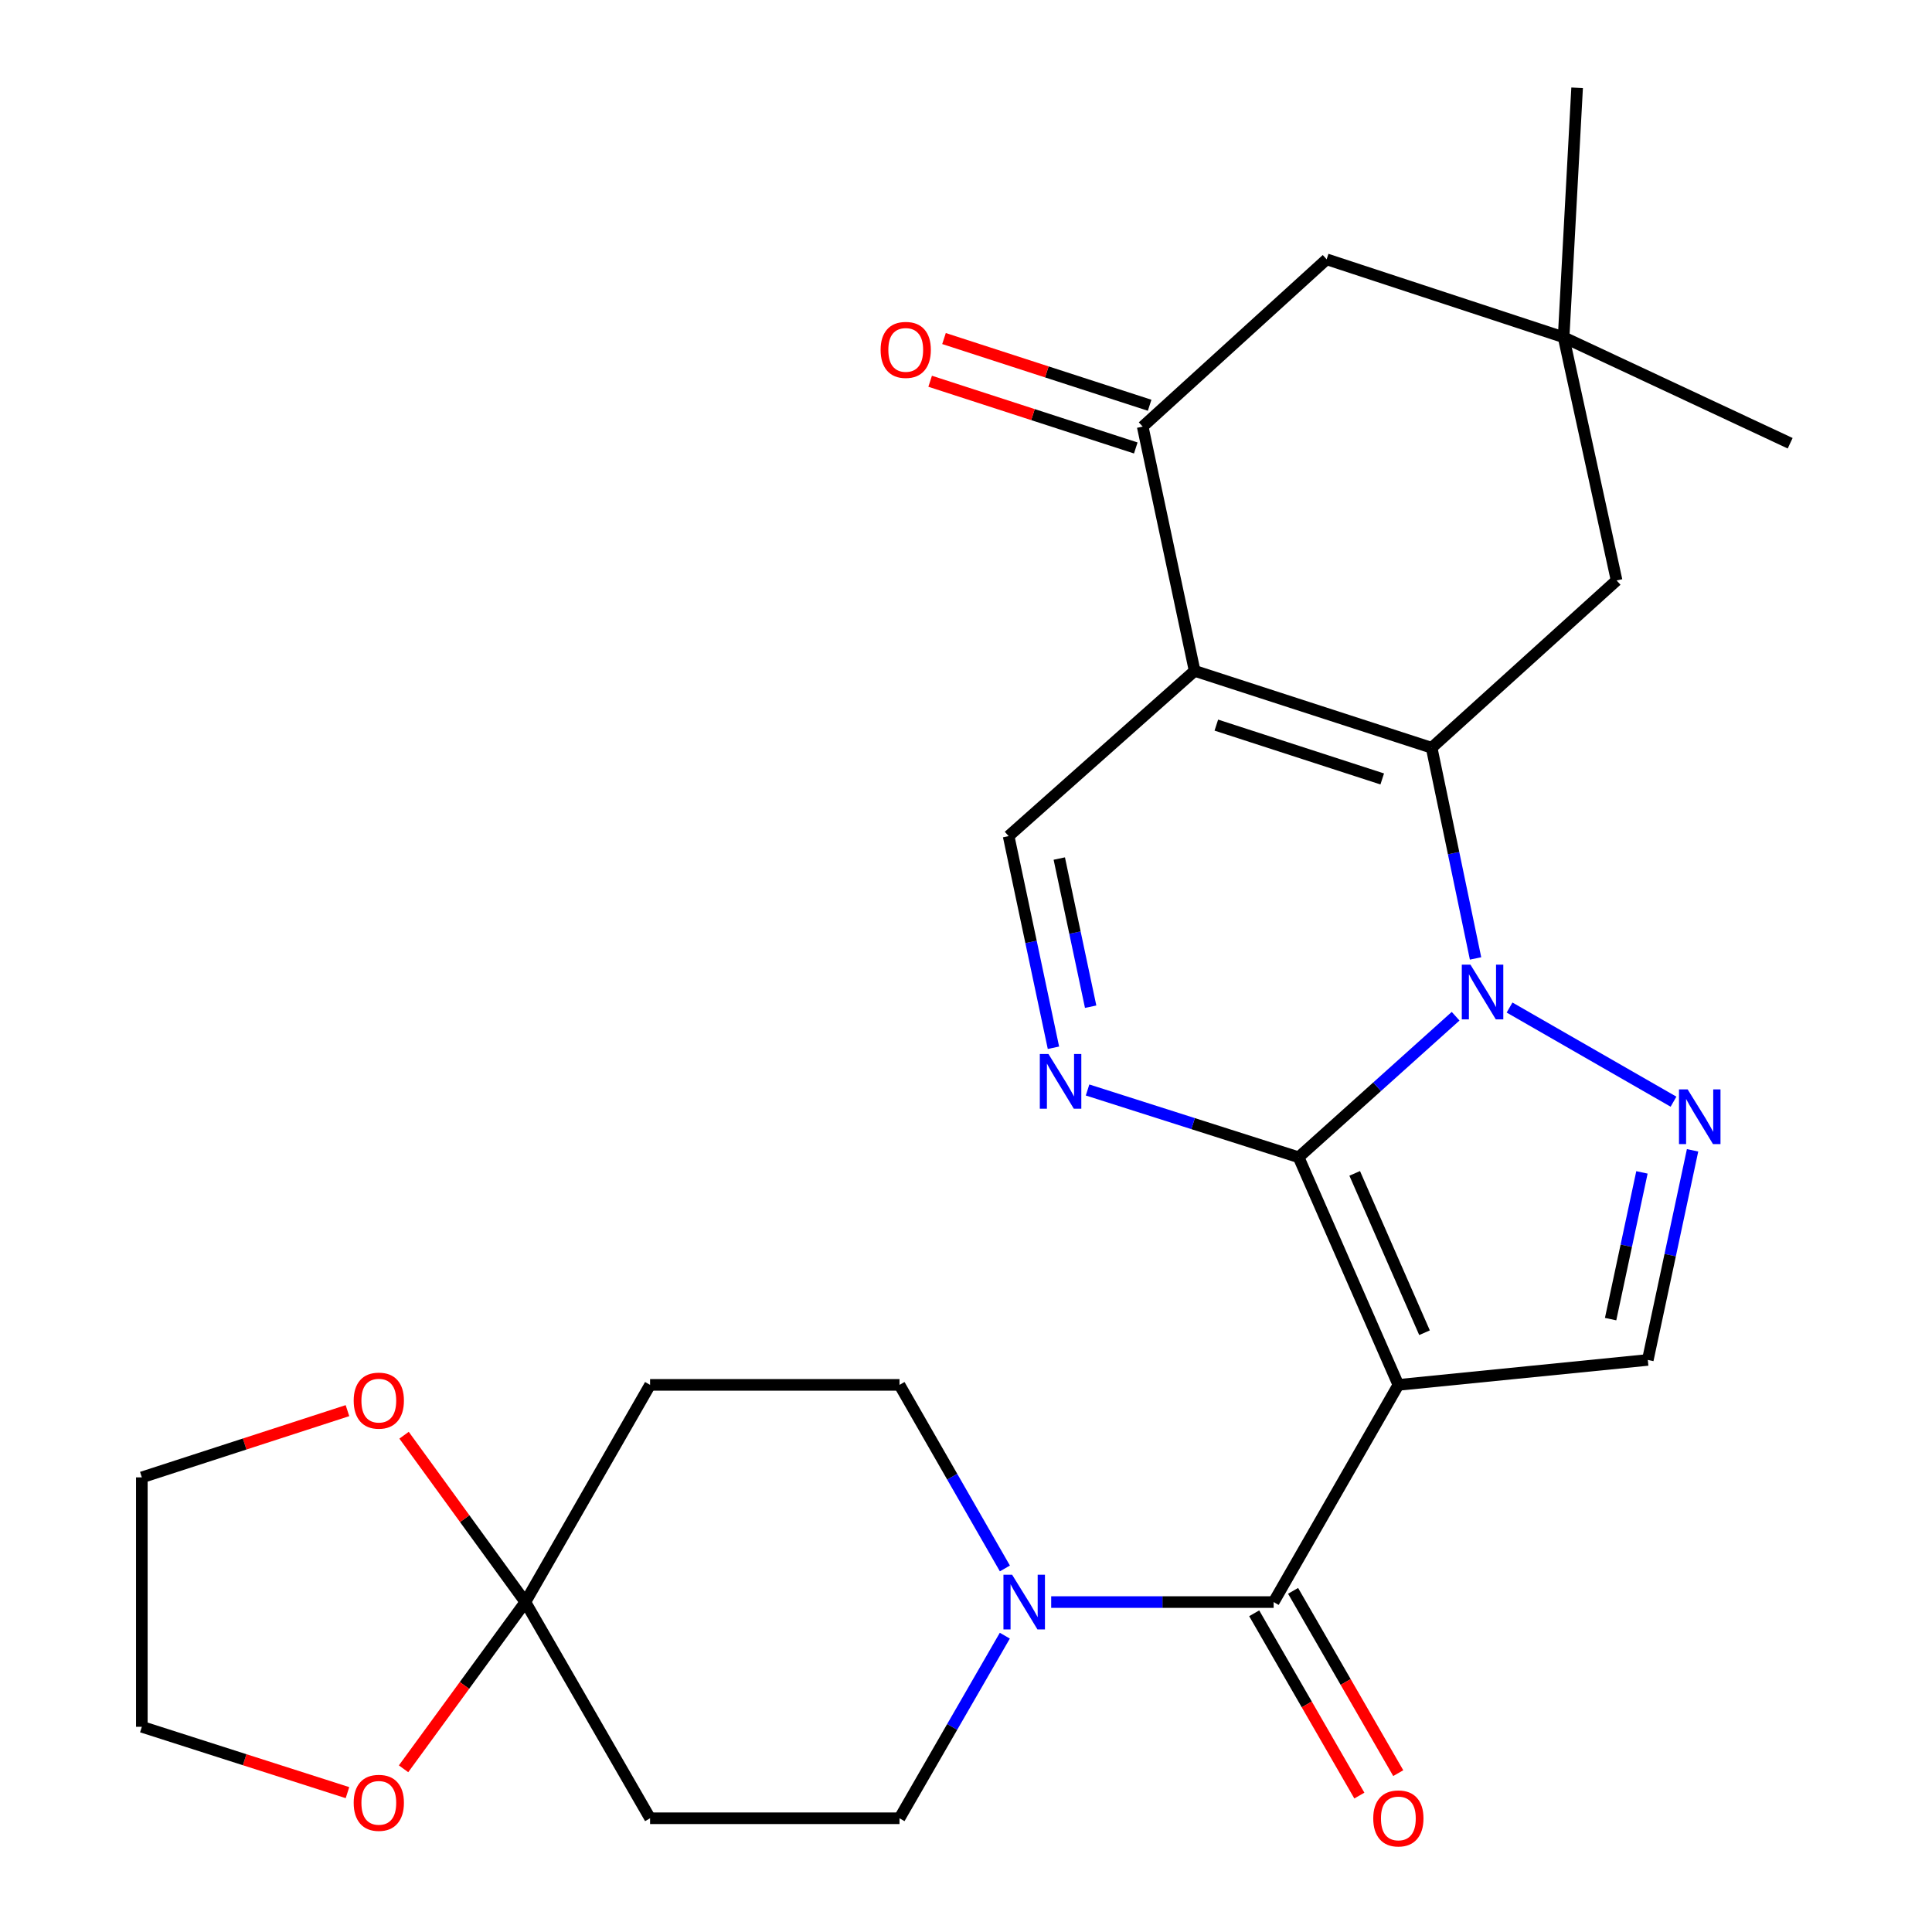 <?xml version='1.0' encoding='iso-8859-1'?>
<svg version='1.1' baseProfile='full'
              xmlns='http://www.w3.org/2000/svg'
                      xmlns:rdkit='http://www.rdkit.org/xml'
                      xmlns:xlink='http://www.w3.org/1999/xlink'
                  xml:space='preserve'
width='1000px' height='1000px' viewBox='0 0 1000 1000'>
<!-- END OF HEADER -->
<rect style='opacity:1.0;fill:#FFFFFF;stroke:none' width='1000' height='1000' x='0' y='0'> </rect>
<path class='bond-0' d='M 672.158,598.996 L 712.792,562.495' style='fill:none;fill-rule:evenodd;stroke:#000000;stroke-width:6px;stroke-linecap:butt;stroke-linejoin:miter;stroke-opacity:1' />
<path class='bond-0' d='M 712.792,562.495 L 753.426,525.994' style='fill:none;fill-rule:evenodd;stroke:#0000FF;stroke-width:6px;stroke-linecap:butt;stroke-linejoin:miter;stroke-opacity:1' />
<path class='bond-1' d='M 672.158,598.996 L 723.79,716.811' style='fill:none;fill-rule:evenodd;stroke:#000000;stroke-width:6px;stroke-linecap:butt;stroke-linejoin:miter;stroke-opacity:1' />
<path class='bond-1' d='M 701.188,607.34 L 737.331,689.81' style='fill:none;fill-rule:evenodd;stroke:#000000;stroke-width:6px;stroke-linecap:butt;stroke-linejoin:miter;stroke-opacity:1' />
<path class='bond-5' d='M 672.158,598.996 L 617.539,581.585' style='fill:none;fill-rule:evenodd;stroke:#000000;stroke-width:6px;stroke-linecap:butt;stroke-linejoin:miter;stroke-opacity:1' />
<path class='bond-5' d='M 617.539,581.585 L 562.919,564.175' style='fill:none;fill-rule:evenodd;stroke:#0000FF;stroke-width:6px;stroke-linecap:butt;stroke-linejoin:miter;stroke-opacity:1' />
<path class='bond-2' d='M 763.741,496.084 L 752.377,441.565' style='fill:none;fill-rule:evenodd;stroke:#0000FF;stroke-width:6px;stroke-linecap:butt;stroke-linejoin:miter;stroke-opacity:1' />
<path class='bond-2' d='M 752.377,441.565 L 741.013,387.046' style='fill:none;fill-rule:evenodd;stroke:#000000;stroke-width:6px;stroke-linecap:butt;stroke-linejoin:miter;stroke-opacity:1' />
<path class='bond-4' d='M 781.346,521.501 L 866.205,570.231' style='fill:none;fill-rule:evenodd;stroke:#0000FF;stroke-width:6px;stroke-linecap:butt;stroke-linejoin:miter;stroke-opacity:1' />
<path class='bond-6' d='M 723.79,716.811 L 659.234,829.229' style='fill:none;fill-rule:evenodd;stroke:#000000;stroke-width:6px;stroke-linecap:butt;stroke-linejoin:miter;stroke-opacity:1' />
<path class='bond-7' d='M 723.79,716.811 L 852.902,703.9' style='fill:none;fill-rule:evenodd;stroke:#000000;stroke-width:6px;stroke-linecap:butt;stroke-linejoin:miter;stroke-opacity:1' />
<path class='bond-12' d='M 741.013,387.046 L 836.75,300.438' style='fill:none;fill-rule:evenodd;stroke:#000000;stroke-width:6px;stroke-linecap:butt;stroke-linejoin:miter;stroke-opacity:1' />
<path class='bond-28' d='M 741.013,387.046 L 618.344,347.241' style='fill:none;fill-rule:evenodd;stroke:#000000;stroke-width:6px;stroke-linecap:butt;stroke-linejoin:miter;stroke-opacity:1' />
<path class='bond-28' d='M 715.44,403.181 L 629.571,375.317' style='fill:none;fill-rule:evenodd;stroke:#000000;stroke-width:6px;stroke-linecap:butt;stroke-linejoin:miter;stroke-opacity:1' />
<path class='bond-3' d='M 618.344,347.241 L 522.065,432.765' style='fill:none;fill-rule:evenodd;stroke:#000000;stroke-width:6px;stroke-linecap:butt;stroke-linejoin:miter;stroke-opacity:1' />
<path class='bond-9' d='M 618.344,347.241 L 591.463,220.814' style='fill:none;fill-rule:evenodd;stroke:#000000;stroke-width:6px;stroke-linecap:butt;stroke-linejoin:miter;stroke-opacity:1' />
<path class='bond-27' d='M 876.072,595.406 L 864.487,649.653' style='fill:none;fill-rule:evenodd;stroke:#0000FF;stroke-width:6px;stroke-linecap:butt;stroke-linejoin:miter;stroke-opacity:1' />
<path class='bond-27' d='M 864.487,649.653 L 852.902,703.9' style='fill:none;fill-rule:evenodd;stroke:#000000;stroke-width:6px;stroke-linecap:butt;stroke-linejoin:miter;stroke-opacity:1' />
<path class='bond-27' d='M 849.869,606.827 L 841.759,644.799' style='fill:none;fill-rule:evenodd;stroke:#0000FF;stroke-width:6px;stroke-linecap:butt;stroke-linejoin:miter;stroke-opacity:1' />
<path class='bond-27' d='M 841.759,644.799 L 833.65,682.772' style='fill:none;fill-rule:evenodd;stroke:#000000;stroke-width:6px;stroke-linecap:butt;stroke-linejoin:miter;stroke-opacity:1' />
<path class='bond-8' d='M 545.261,542.316 L 533.663,487.54' style='fill:none;fill-rule:evenodd;stroke:#0000FF;stroke-width:6px;stroke-linecap:butt;stroke-linejoin:miter;stroke-opacity:1' />
<path class='bond-8' d='M 533.663,487.54 L 522.065,432.765' style='fill:none;fill-rule:evenodd;stroke:#000000;stroke-width:6px;stroke-linecap:butt;stroke-linejoin:miter;stroke-opacity:1' />
<path class='bond-8' d='M 564.518,521.069 L 556.399,482.726' style='fill:none;fill-rule:evenodd;stroke:#0000FF;stroke-width:6px;stroke-linecap:butt;stroke-linejoin:miter;stroke-opacity:1' />
<path class='bond-8' d='M 556.399,482.726 L 548.281,444.383' style='fill:none;fill-rule:evenodd;stroke:#000000;stroke-width:6px;stroke-linecap:butt;stroke-linejoin:miter;stroke-opacity:1' />
<path class='bond-10' d='M 659.234,829.229 L 601.662,829.229' style='fill:none;fill-rule:evenodd;stroke:#000000;stroke-width:6px;stroke-linecap:butt;stroke-linejoin:miter;stroke-opacity:1' />
<path class='bond-10' d='M 601.662,829.229 L 544.09,829.229' style='fill:none;fill-rule:evenodd;stroke:#0000FF;stroke-width:6px;stroke-linecap:butt;stroke-linejoin:miter;stroke-opacity:1' />
<path class='bond-19' d='M 649.169,835.035 L 676.384,882.211' style='fill:none;fill-rule:evenodd;stroke:#000000;stroke-width:6px;stroke-linecap:butt;stroke-linejoin:miter;stroke-opacity:1' />
<path class='bond-19' d='M 676.384,882.211 L 703.6,929.387' style='fill:none;fill-rule:evenodd;stroke:#FF0000;stroke-width:6px;stroke-linecap:butt;stroke-linejoin:miter;stroke-opacity:1' />
<path class='bond-19' d='M 669.299,823.422 L 696.515,870.598' style='fill:none;fill-rule:evenodd;stroke:#000000;stroke-width:6px;stroke-linecap:butt;stroke-linejoin:miter;stroke-opacity:1' />
<path class='bond-19' d='M 696.515,870.598 L 723.731,917.774' style='fill:none;fill-rule:evenodd;stroke:#FF0000;stroke-width:6px;stroke-linecap:butt;stroke-linejoin:miter;stroke-opacity:1' />
<path class='bond-16' d='M 591.463,220.814 L 686.67,134.219' style='fill:none;fill-rule:evenodd;stroke:#000000;stroke-width:6px;stroke-linecap:butt;stroke-linejoin:miter;stroke-opacity:1' />
<path class='bond-22' d='M 595.049,209.761 L 541.832,192.497' style='fill:none;fill-rule:evenodd;stroke:#000000;stroke-width:6px;stroke-linecap:butt;stroke-linejoin:miter;stroke-opacity:1' />
<path class='bond-22' d='M 541.832,192.497 L 488.616,175.232' style='fill:none;fill-rule:evenodd;stroke:#FF0000;stroke-width:6px;stroke-linecap:butt;stroke-linejoin:miter;stroke-opacity:1' />
<path class='bond-22' d='M 587.877,231.867 L 534.661,214.603' style='fill:none;fill-rule:evenodd;stroke:#000000;stroke-width:6px;stroke-linecap:butt;stroke-linejoin:miter;stroke-opacity:1' />
<path class='bond-22' d='M 534.661,214.603 L 481.444,197.338' style='fill:none;fill-rule:evenodd;stroke:#FF0000;stroke-width:6px;stroke-linecap:butt;stroke-linejoin:miter;stroke-opacity:1' />
<path class='bond-17' d='M 520.092,846.618 L 492.835,893.874' style='fill:none;fill-rule:evenodd;stroke:#0000FF;stroke-width:6px;stroke-linecap:butt;stroke-linejoin:miter;stroke-opacity:1' />
<path class='bond-17' d='M 492.835,893.874 L 465.579,941.13' style='fill:none;fill-rule:evenodd;stroke:#000000;stroke-width:6px;stroke-linecap:butt;stroke-linejoin:miter;stroke-opacity:1' />
<path class='bond-18' d='M 520.131,811.828 L 492.855,764.32' style='fill:none;fill-rule:evenodd;stroke:#0000FF;stroke-width:6px;stroke-linecap:butt;stroke-linejoin:miter;stroke-opacity:1' />
<path class='bond-18' d='M 492.855,764.32 L 465.579,716.811' style='fill:none;fill-rule:evenodd;stroke:#000000;stroke-width:6px;stroke-linecap:butt;stroke-linejoin:miter;stroke-opacity:1' />
<path class='bond-11' d='M 271.924,829.229 L 336.48,716.811' style='fill:none;fill-rule:evenodd;stroke:#000000;stroke-width:6px;stroke-linecap:butt;stroke-linejoin:miter;stroke-opacity:1' />
<path class='bond-20' d='M 271.924,829.229 L 240.534,786.047' style='fill:none;fill-rule:evenodd;stroke:#000000;stroke-width:6px;stroke-linecap:butt;stroke-linejoin:miter;stroke-opacity:1' />
<path class='bond-20' d='M 240.534,786.047 L 209.144,742.866' style='fill:none;fill-rule:evenodd;stroke:#FF0000;stroke-width:6px;stroke-linecap:butt;stroke-linejoin:miter;stroke-opacity:1' />
<path class='bond-21' d='M 271.924,829.229 L 240.402,872.377' style='fill:none;fill-rule:evenodd;stroke:#000000;stroke-width:6px;stroke-linecap:butt;stroke-linejoin:miter;stroke-opacity:1' />
<path class='bond-21' d='M 240.402,872.377 L 208.88,915.526' style='fill:none;fill-rule:evenodd;stroke:#FF0000;stroke-width:6px;stroke-linecap:butt;stroke-linejoin:miter;stroke-opacity:1' />
<path class='bond-30' d='M 271.924,829.229 L 336.48,941.13' style='fill:none;fill-rule:evenodd;stroke:#000000;stroke-width:6px;stroke-linecap:butt;stroke-linejoin:miter;stroke-opacity:1' />
<path class='bond-13' d='M 836.75,300.438 L 809.326,174.567' style='fill:none;fill-rule:evenodd;stroke:#000000;stroke-width:6px;stroke-linecap:butt;stroke-linejoin:miter;stroke-opacity:1' />
<path class='bond-23' d='M 809.326,174.567 L 926.586,229.426' style='fill:none;fill-rule:evenodd;stroke:#000000;stroke-width:6px;stroke-linecap:butt;stroke-linejoin:miter;stroke-opacity:1' />
<path class='bond-24' d='M 809.326,174.567 L 816.311,45.455' style='fill:none;fill-rule:evenodd;stroke:#000000;stroke-width:6px;stroke-linecap:butt;stroke-linejoin:miter;stroke-opacity:1' />
<path class='bond-29' d='M 809.326,174.567 L 686.67,134.219' style='fill:none;fill-rule:evenodd;stroke:#000000;stroke-width:6px;stroke-linecap:butt;stroke-linejoin:miter;stroke-opacity:1' />
<path class='bond-14' d='M 336.48,941.13 L 465.579,941.13' style='fill:none;fill-rule:evenodd;stroke:#000000;stroke-width:6px;stroke-linecap:butt;stroke-linejoin:miter;stroke-opacity:1' />
<path class='bond-15' d='M 336.48,716.811 L 465.579,716.811' style='fill:none;fill-rule:evenodd;stroke:#000000;stroke-width:6px;stroke-linecap:butt;stroke-linejoin:miter;stroke-opacity:1' />
<path class='bond-26' d='M 179.847,730.146 L 126.63,747.416' style='fill:none;fill-rule:evenodd;stroke:#FF0000;stroke-width:6px;stroke-linecap:butt;stroke-linejoin:miter;stroke-opacity:1' />
<path class='bond-26' d='M 126.63,747.416 L 73.414,764.686' style='fill:none;fill-rule:evenodd;stroke:#000000;stroke-width:6px;stroke-linecap:butt;stroke-linejoin:miter;stroke-opacity:1' />
<path class='bond-25' d='M 179.851,927.867 L 126.632,910.826' style='fill:none;fill-rule:evenodd;stroke:#FF0000;stroke-width:6px;stroke-linecap:butt;stroke-linejoin:miter;stroke-opacity:1' />
<path class='bond-25' d='M 126.632,910.826 L 73.414,893.785' style='fill:none;fill-rule:evenodd;stroke:#000000;stroke-width:6px;stroke-linecap:butt;stroke-linejoin:miter;stroke-opacity:1' />
<path class='bond-31' d='M 73.414,893.785 L 73.414,764.686' style='fill:none;fill-rule:evenodd;stroke:#000000;stroke-width:6px;stroke-linecap:butt;stroke-linejoin:miter;stroke-opacity:1' />
<path  class='atom-1' d='M 761.105 499.313
L 770.385 514.313
Q 771.305 515.793, 772.785 518.473
Q 774.265 521.153, 774.345 521.313
L 774.345 499.313
L 778.105 499.313
L 778.105 527.633
L 774.225 527.633
L 764.265 511.233
Q 763.105 509.313, 761.865 507.113
Q 760.665 504.913, 760.305 504.233
L 760.305 527.633
L 756.625 527.633
L 756.625 499.313
L 761.105 499.313
' fill='#0000FF'/>
<path  class='atom-5' d='M 873.523 563.869
L 882.803 578.869
Q 883.723 580.349, 885.203 583.029
Q 886.683 585.709, 886.763 585.869
L 886.763 563.869
L 890.523 563.869
L 890.523 592.189
L 886.643 592.189
L 876.683 575.789
Q 875.523 573.869, 874.283 571.669
Q 873.083 569.469, 872.723 568.789
L 872.723 592.189
L 869.043 592.189
L 869.043 563.869
L 873.523 563.869
' fill='#0000FF'/>
<path  class='atom-6' d='M 542.686 545.56
L 551.966 560.56
Q 552.886 562.04, 554.366 564.72
Q 555.846 567.4, 555.926 567.56
L 555.926 545.56
L 559.686 545.56
L 559.686 573.88
L 555.806 573.88
L 545.846 557.48
Q 544.686 555.56, 543.446 553.36
Q 542.246 551.16, 541.886 550.48
L 541.886 573.88
L 538.206 573.88
L 538.206 545.56
L 542.686 545.56
' fill='#0000FF'/>
<path  class='atom-11' d='M 523.862 815.069
L 533.142 830.069
Q 534.062 831.549, 535.542 834.229
Q 537.022 836.909, 537.102 837.069
L 537.102 815.069
L 540.862 815.069
L 540.862 843.389
L 536.982 843.389
L 527.022 826.989
Q 525.862 825.069, 524.622 822.869
Q 523.422 820.669, 523.062 819.989
L 523.062 843.389
L 519.382 843.389
L 519.382 815.069
L 523.862 815.069
' fill='#0000FF'/>
<path  class='atom-20' d='M 710.79 941.21
Q 710.79 934.41, 714.15 930.61
Q 717.51 926.81, 723.79 926.81
Q 730.07 926.81, 733.43 930.61
Q 736.79 934.41, 736.79 941.21
Q 736.79 948.09, 733.39 952.01
Q 729.99 955.89, 723.79 955.89
Q 717.55 955.89, 714.15 952.01
Q 710.79 948.13, 710.79 941.21
M 723.79 952.69
Q 728.11 952.69, 730.43 949.81
Q 732.79 946.89, 732.79 941.21
Q 732.79 935.65, 730.43 932.85
Q 728.11 930.01, 723.79 930.01
Q 719.47 930.01, 717.11 932.81
Q 714.79 935.61, 714.79 941.21
Q 714.79 946.93, 717.11 949.81
Q 719.47 952.69, 723.79 952.69
' fill='#FF0000'/>
<path  class='atom-21' d='M 183.07 724.961
Q 183.07 718.161, 186.43 714.361
Q 189.79 710.561, 196.07 710.561
Q 202.35 710.561, 205.71 714.361
Q 209.07 718.161, 209.07 724.961
Q 209.07 731.841, 205.67 735.761
Q 202.27 739.641, 196.07 739.641
Q 189.83 739.641, 186.43 735.761
Q 183.07 731.881, 183.07 724.961
M 196.07 736.441
Q 200.39 736.441, 202.71 733.561
Q 205.07 730.641, 205.07 724.961
Q 205.07 719.401, 202.71 716.601
Q 200.39 713.761, 196.07 713.761
Q 191.75 713.761, 189.39 716.561
Q 187.07 719.361, 187.07 724.961
Q 187.07 730.681, 189.39 733.561
Q 191.75 736.441, 196.07 736.441
' fill='#FF0000'/>
<path  class='atom-22' d='M 183.07 933.141
Q 183.07 926.341, 186.43 922.541
Q 189.79 918.741, 196.07 918.741
Q 202.35 918.741, 205.71 922.541
Q 209.07 926.341, 209.07 933.141
Q 209.07 940.021, 205.67 943.941
Q 202.27 947.821, 196.07 947.821
Q 189.83 947.821, 186.43 943.941
Q 183.07 940.061, 183.07 933.141
M 196.07 944.621
Q 200.39 944.621, 202.71 941.741
Q 205.07 938.821, 205.07 933.141
Q 205.07 927.581, 202.71 924.781
Q 200.39 921.941, 196.07 921.941
Q 191.75 921.941, 189.39 924.741
Q 187.07 927.541, 187.07 933.141
Q 187.07 938.861, 189.39 941.741
Q 191.75 944.621, 196.07 944.621
' fill='#FF0000'/>
<path  class='atom-23' d='M 455.807 181.102
Q 455.807 174.302, 459.167 170.502
Q 462.527 166.702, 468.807 166.702
Q 475.087 166.702, 478.447 170.502
Q 481.807 174.302, 481.807 181.102
Q 481.807 187.982, 478.407 191.902
Q 475.007 195.782, 468.807 195.782
Q 462.567 195.782, 459.167 191.902
Q 455.807 188.022, 455.807 181.102
M 468.807 192.582
Q 473.127 192.582, 475.447 189.702
Q 477.807 186.782, 477.807 181.102
Q 477.807 175.542, 475.447 172.742
Q 473.127 169.902, 468.807 169.902
Q 464.487 169.902, 462.127 172.702
Q 459.807 175.502, 459.807 181.102
Q 459.807 186.822, 462.127 189.702
Q 464.487 192.582, 468.807 192.582
' fill='#FF0000'/>
</svg>
